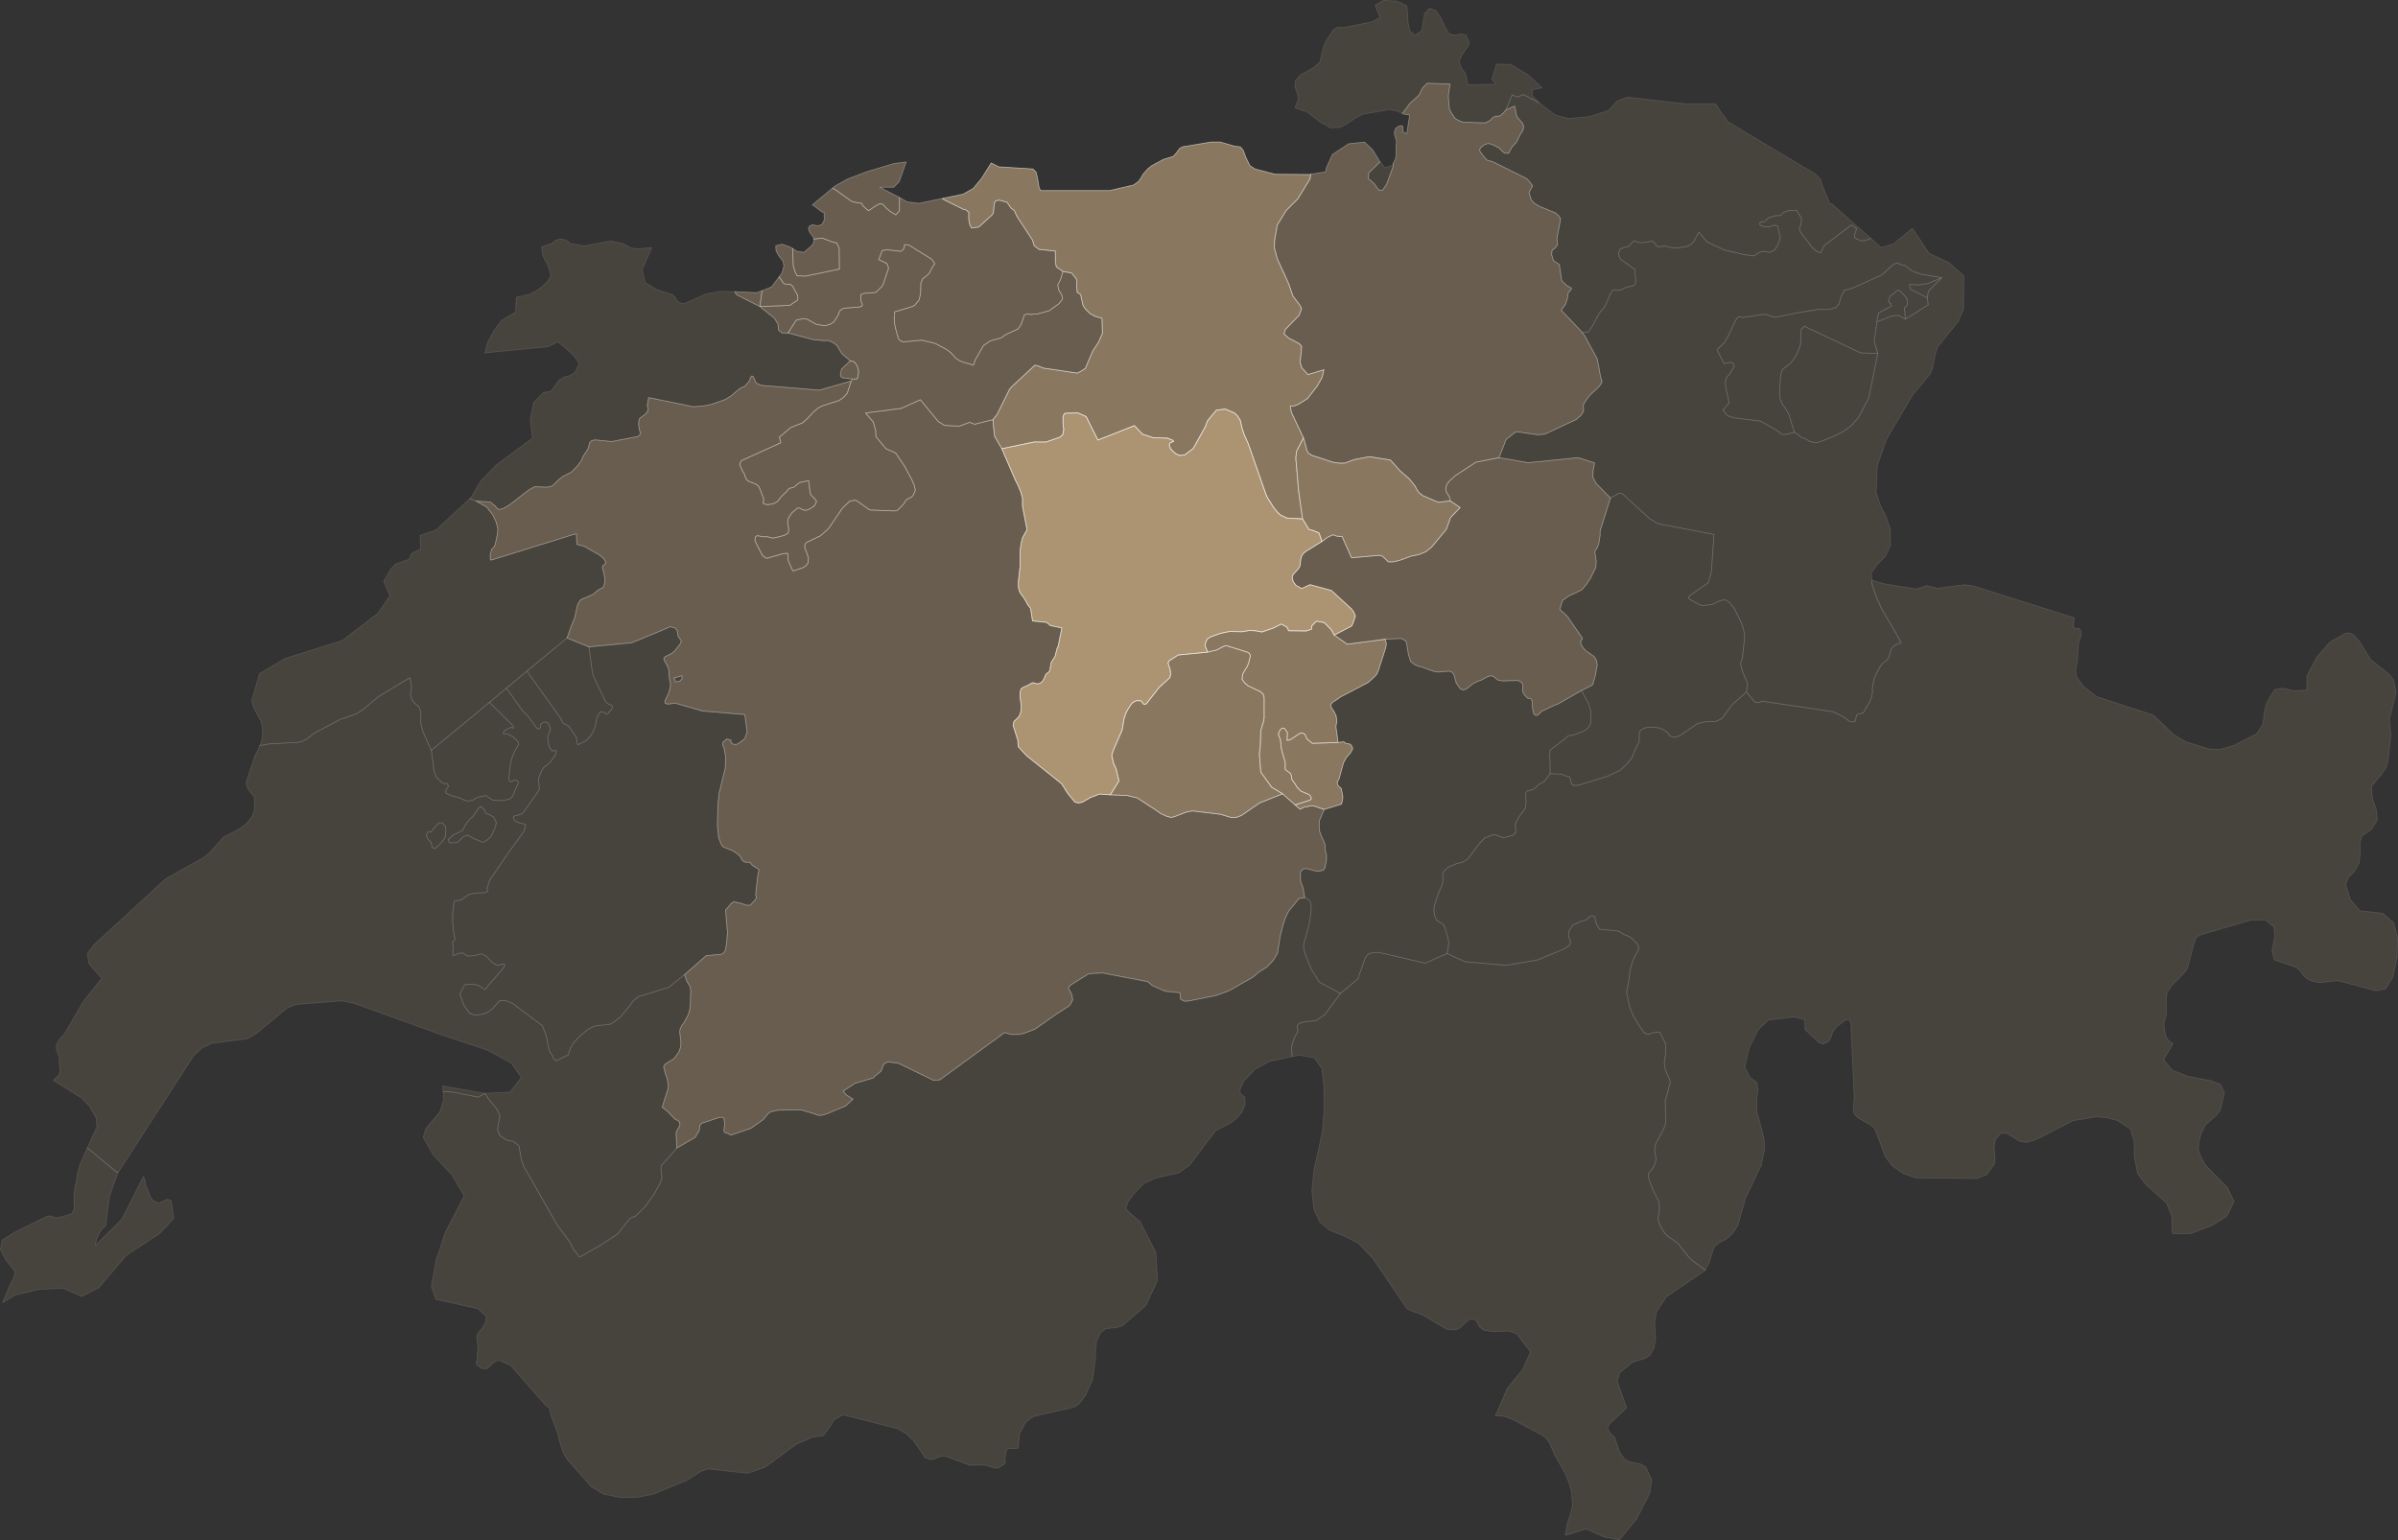 <svg xmlns="http://www.w3.org/2000/svg" width="1597.5" height="1026.334" viewBox="0 0 1597.5 1026.334"><rect x="0" y="0" width="1597.5" height="1026.334" fill="#333333" stroke="none"/><g transform="translate(3818.25 1987.25)"><path d="M638.571,81.445l-.48,3.2L629.93,97.929l-7.681,7.682-5.921,9.6-1.76,9.922-.16,5.441,1.92,7.2,7.681,16.8,2.72,8,4.8,6.4.96,2.08-1.6,4.321-9.281,9.6-.8,2.881,3.04,2.721,7.041,3.681,1.6,1.76-.16,3.361-.8,7.362,1.12,3.681,4.161,4.481,10.561-3.2-1.12,4.961-3.2,5.761-6.561,8.482-6.081,3.841-2.4.96-3.041.32.8,4.161,8,16.964-4.641,8.962-.48,4.641,1.92,22.085,2.56,18.244-10.241-.48-4.48-2.081-1.92-1.76-2.56-3.2-3.841-6.081-1.28-2.561-11.842-33.928-2.72-6.081-1.44-4.321-1.12-5.121-1.92-3.041-2.08-1.92-5.921-2.561-5.921.64-5.921,7.042-1.6,4.161-8,14.4-5.761,4.321-3.2.32-2.4-.96-1.6-1.28-2.08-2.08-.96-2.721.48-1.28,2.56-1.12-.96-.8-3.2-1.28-9.6-.32-7.2-2.4-5.281-5.6-24.323,9.6-7.841-15.684-5.441-2.4-7.681.16-1.44.32-.8,2.08v4.161l.48,4.481-.64,3.2-1.92,1.76-9.121,3.2h-8l-21.6,4.481-4.641-8-.32-1.12L426.864,245l2.72-3.361,8.481-17.124,1.12-1.28,15.682-14.563,2.56.64,3.04,1.28,22.563,3.361,2.56-1.28,2.88-1.92,4.8-11.363,4-6.081,2.56-5.921-.32-9.922-4.481-1.28-3.521-1.92-3.04-3.041-1.6-2.4-1.6-7.2-2.24-1.44-.48-4.8.32-2.721-.64-1.76-3.04-3.681-5.6-.96-4.481-3.041-.64-3.2v-7.362l-10.881-1.12-3.2-2.4-1.28-4-10.4-15.844-1.6-3.681-2.08-1.44-2.72-4-5.121-1.44-2.08.32-.96.8-.48,2.241-.48,4.961-.8,1.44-8.961,8.162-4.8.64-.96-1.76-.8-3.041-.16-3.041.16-2.561-2.08-1.76-1.6-.32-12.962-6.4-1.12-.8,13.922-2.881,6.721-3.841,5.6-6.722,6.4-10.242,4.961,2.561,22.883,1.44,2.08,2.241,1.12,4.961.8,4.961.96,2.241h45.926l16-3.681,3.36-2.4,1.6-2.241,1.44-2.561,3.04-3.521,2.88-2.241,7.681-4.161,6.4-1.92,2.4-2.561,1.76-2.561,1.92-1.28L572,60h6.4l9.281,2.721,4,.48,1.92,2.241,1.92,5.121,2.56,5.121,3.36,2.241,13.442,3.521,22.723.16.96-.16Z" transform="translate(-3583.661 -1952.579)" fill="#d0b084" stroke="#fff" stroke-linecap="round" stroke-linejoin="round" stroke-width="0.5" opacity="0.548"/><path d="M618.245,244.337l4.321,7.042,3.04.8,3.681,1.6,1.92,5.6L620.325,266.1l-1.92,1.76-.96,1.92-.48,1.92-.16,2.721-.48,1.92-1.28,1.76L612,281.465l-.64,1.76.64,2.881,1.92,2.561,3.841,2.08,5.441-2.561,14.242,3.841,13.6,12.483,1.28,1.92,1.12,2.561-1.28,4-1.12,2.721-11.681,6.081-1.92-3.521-4.8-4.8-5.121-.96-3.04,3.041-.32,2.4-3.521,1.12-11.682-.16-.96-2.24-3.841-2.241-5.441,2.721-7.521,2.561-4.48-.8-4-.16-4.481.8-8.641-.16-6.081,1.28-6.721,2.4-2.08,1.44-1.12,2.561-.16,2.08,1.6,4-19.682,1.92-5.921,3.841-.8,1.44,1.44,4.481.32,2.721-.48,2.561-7.2,6.562-8.481,10.882-1.44.48-.8-.64-1.28-1.76-3.04-.16-1.76.8-1.44,1.12-2.56,3.841-1.28,2.561-1.28,3.681-1.28,7.522-6.081,14.083-.8,2.721,1.12,5.281,1.76,3.841,1.92,8-5.761,9.282-7.2-.48-6.241,2.4-5.281,3.041-2.72.48-2.24-.64-4.641-5.6-4.161-6.562-23.363-18.724-5.6-6.081-.16-4-3.2-10.242.64-2.561,3.361-3.2,1.12-3.041.32-3.841-.8-6.241v-3.041l.64-2.24,1.28-.96,3.04-1.28,2.72-1.6.8-.32,2.88.8,1.76-.32,1.76-1.28,1.12-1.92,1.28-3.041,1.92-1.44.64-.96.8-4.961.64-1.28,2.08-3.2,1.12-4.641.96-2.24,2.4-12-7.681-1.6-2.4-2.08-9.441-.96-1.28-8.322-1.76-2.24-2.4-4.321-3.04-4.161-.96-3.521v-3.361l1.12-10.562V265.621l.8-5.441.96-3.521,2.88-5.121-3.04-15.684v-5.281l-1.12-4.161-1.92-4.641-1.6-3.041L417.9,197.606l21.6-4.481h8l9.121-3.2,1.92-1.76.64-3.2-.48-4.481v-4.161l.8-2.08,1.44-.32,7.681-.16,5.441,2.4,7.841,15.684,24.323-9.6,5.281,5.6,7.2,2.4,9.6.32,3.2,1.28.96.8-2.56,1.12-.48,1.28.96,2.721,2.08,2.081,1.6,1.28,2.4.96,3.2-.32,5.761-4.321,8-14.4,1.6-4.161,5.921-7.042,5.921-.64,5.921,2.561,2.08,1.92,1.92,3.041,1.12,5.121,1.44,4.321,2.72,6.081,11.842,33.928,1.28,2.561,3.84,6.081,2.56,3.2,1.92,1.76,4.481,2.08,10.241.48Z" transform="translate(-3568.776 -1885.818)" fill="#d0b084" stroke="#fff" stroke-linecap="round" stroke-linejoin="round" stroke-width="0.5" opacity="0.767"/><path d="M588.531,268.782l8.641,6.081,25.443-3.361.64,3.2-.48,2.721-4.96,15.364-.96,2.08-1.6,1.76-4,3.681-18.082,9.442-5.921,4-.8,1.12-.16,1.6,2.56,4,.96,2.241.48,3.361-.64,3.681,1.44,10.562-17.122.64-3.68-3.041-1.28-3.041-1.76-.8-1.6.16-6.721,4.481-1.92.16.16-1.6.16-3.521-1.92-2.721-1.28-.32-1.44.96-1.28,2.561.16,1.76,1.12,2.4.64,6.081.64,2.56,1.92,6.562v4.8l3.521,2.561.48,1.12.48,3.041,1.92,2.561,1.44,2.4,2.4,2.561,5.6,2.4.96.96.64,1.76-.8.96-10.081,3.2-8.321-7.362-7.361-4.481L539.565,360l-.96-12.163.64-4.961.32-10.4,1.76-5.921.48-2.4V310.232l-.64-2.08-1.76-1.6-8.321-4-2.24-1.921-1.76-2.4.48-3.521.96-1.76,2.08-3.361.96-2.4,1.12-4.8-.8-1.44-1.28-.8-13.442-4.161h-1.44l-1.6.64-3.841,2.081-6.081,1.44-1.6-4,.16-2.08,1.12-2.561,2.08-1.44,6.721-2.4,6.081-1.28,8.641.16,4.481-.8,4,.16,4.481.8,7.521-2.561,5.441-2.721,3.841,2.241.96,2.24,11.681.16,3.52-1.12.32-2.4,3.04-3.041,5.121.96,4.8,4.8,1.92,3.521Z" transform="translate(-3517.939 -1832.806)" fill="#d0b084" stroke="#fff" stroke-linecap="round" stroke-linejoin="round" stroke-width="0.5" opacity="0.548"/><path d="M750.827,218.286l-6.881,21.925v3.041l-.96,5.761-.8,2.08-1.76,2.881.96,6.722-.32,3.841-3.521,7.2-2.88,4.321-3.041,3.521-8.8,4.161-4,2.881-1.76,5.921,4.961,4.481,9.921,14.4.16.8-1.12,1.76.16,1.6,1.6,2.721,1.6,1.76,5.761,4,1.28,2.241.64,3.361-1.28,6.882-1.76,6.241-7.521,3.841-16,9.122-1.6.48-8.8,4.161-2.4,2.4-1.44.48-1.44-.96-.8-3.2-.32-5.6-.96-1.6-2.08-.16-2.08-2.241-1.12-1.92-.16-2.4.32-2.241-1.12-1.92-2.4-1.12-10.081.32-3.2-.64-2.4-1.92-1.76-.96-2.56.64-4.161,2.241-2.72.96-3.36,1.76-3.681,3.041-2.24.96-2.08-.8-2.72-3.841-1.6-5.761-1.12-1.44-1.76-.8-8,.64-2.56-.48-7.521-2.721-3.04-.8-2.08-.96-2.72-2.08-1.44-4.641-1.28-7.362-.48-1.76-3.2-1.6-10.4.48-25.443,3.361-8.641-6.081,11.681-6.081,1.12-2.721,1.28-4-1.12-2.561-1.28-1.92-13.6-12.483-14.242-3.841L545.2,278.62l-3.84-2.081-1.92-2.561-.64-2.881.64-1.76,3.04-3.361,1.28-1.76.48-1.92.16-2.721.48-1.921.96-1.92,1.92-1.76,10.881-6.721,3.68-2.721,3.68-1.76,2.4.96,3.68.32,6.241,14.083,18.242-1.6,1.92.32,1.44,1.12,2.88,2.881h3.2l4.161-.96,8-2.881,4.8-.96,4.8-1.92,3.841-3.041,9.921-12,2.72-7.682,6.4-6.722-6.561-4.481-.64-2.881-1.92-2.881-.48-2.4.8-3.041,2.08-2.4,3.52-3.2,13.762-8.962,15.362-3.041,19.362,3.361,33.284-3.361,11.041,3.521-.96,4.961-.16,4.481,2.24,4.321,9.441,9.6Z" transform="translate(-3496.212 -1873.691)" fill="#d0b084" stroke="#fff" stroke-linecap="round" stroke-linejoin="round" stroke-width="0.5" opacity="0.338"/><path d="M685.659,53.264,691.42,50.7l1.44,7.042,4,4.641.64,2.241-.64,2.561-1.6,2.24-2.56,5.281-3.2,3.521-2.08,4-2.72-.16-1.6-1.28-1.92-2.08-5.121-2.561-2.4-.48-2.56.96-2.24,1.76-.64,1.12v1.12l1.28,1.92,3.2,4,4.16,1.28,22.563,11.2,2.08,2.241,1.92,2.721-.64.96-1.76,3.521,1.44,4.641,2.08,2.4,3.521,2.08,10.561,4.321,2.4,2.08.96,1.76-.16,1.44-2.08,11.042-.16,1.28.48,3.361-1.44,2.241-2.241,1.76-.32,2.561.8,3.041.8,1.6,3.52,2.241,1.6,10.722,3.52,3.361,2.88,1.6v.8l-2.08,2.4-.48,3.681-1.44,4.161-2.72,3.681,14.082,14.883,1.6,2.241,8.321,15.363,2.08,11.2,1.12,4-1.12,2.08-2.24,2.561-4.481,4-2.72,3.521-1.92,3.2.16,4.321-1.6,2.561-3.2,2.881-20.962,9.762-4.641.48-14.562-2.08-6.561,5.121L681.019,285l-15.362,3.041L651.9,297l-3.521,3.2-2.08,2.4-.8,3.041.48,2.4,1.92,2.881.64,2.881-8,.96-10.4-4.481-2.56-2.08-1.44-2.241-.96-1.92-4-4.961-6.081-5.281-6.4-7.2-13.922-2.24-10.081,1.92-6.561,2.4h-3.68l-4.161-.64L556.2,283.4l-2.4-1.6-.96-2.08-.48-2.241-1.6-5.6-8-16.964-.8-4.161,3.04-.32,2.4-.96,6.081-3.841,6.561-8.482,3.2-5.761,1.12-4.961-10.561,3.2-4.161-4.481-1.12-3.681.8-7.362.16-3.361-1.6-1.76-7.041-3.681-3.04-2.721.8-2.881,9.281-9.6,1.6-4.321-.96-2.08-4.8-6.4-2.72-8-7.681-16.8-1.92-7.2.16-5.441,1.76-9.922,5.921-9.6,7.681-7.682,8.161-13.283.48-3.2,9.921-1.6.48-2.561,4-8.962,10.881-7.2,10.561-1.12,5.441,5.121,4.32,7.2.64.8-7.521,7.362-.32,4,1.44.96,2.4,2.241,3.041,4.161,2.56.32,2.72-4.161,4.481-12v-1.92l1.44-2.721.48-3.841-.16-3.681.32-3.681-.16-1.76-.8-2.08-.48-2.4.8-2.881,1.28-1.12,1.76-.8h1.6l.32.8.16,3.361,2.4,1.12,1.92-12.483-3.2-.32-1.6-.64,4.96-6.722,6.081-5.6,2.4-4.8,3.04-3.041,15.2.48-1.12,8,.64,8.482,1.44,2.881,2.24,3.361,2.4,1.6,3.2,1.12,14.4.48,2.08-.8,1.76-1.12,1.44-1.6,1.92-.96,1.44.16,1.6-.48,1.44-1.12,2.4-2.721Z" transform="translate(-3500.654 -1967.287)" fill="#d0b084" stroke="#fff" stroke-linecap="round" stroke-linejoin="round" stroke-width="0.5" opacity="0.338"/><path d="M643.193,225.13l6.561,4.481-6.4,6.722-2.72,7.682-9.921,12-3.84,3.041-4.8,1.92-4.8.96-8,2.881-4.16.96h-3.2l-2.88-2.881-1.44-1.12-1.92-.32-18.242,1.6-6.241-14.083-3.68-.32-2.4-.96-3.68,1.76-3.681,2.721-1.92-5.6-3.681-1.6-3.04-.8-4.321-7.042-2.56-18.244L540.3,196.8l.48-4.641,4.641-8.962,1.6,5.6.48,2.241.96,2.08,2.4,1.6,14.082,4.641,4.161.64h3.68l6.561-2.4,10.081-1.92,13.922,2.241,6.4,7.2,6.081,5.281,4,4.961.96,1.92,1.44,2.241,2.56,2.08,10.4,4.481,8-.96Z" transform="translate(-3495.312 -1878.614)" fill="#d0b084" stroke="#fff" stroke-linecap="round" stroke-linejoin="round" stroke-width="0.5" opacity="0.548"/><path d="M323.5,158.1l-14.882-7.522-.96-.8-.96-1.6,14.722.64,3.52-1.28Zm0,0,19.843-.8,5.281-3.521.16-1.92-.32-1.6-3.2-5.761-1.6-1.28-2.4.16-1.92-.8-1.12-1.44-1.92-2.881,1.92-2.561,1.28-4.8-.64-3.041-2.88-3.681-1.76-3.2-.16-3.361,4.161-1.12,5.441,1.92,1.6.96.48,11.683,1.28,4.161,1.28,2.4,5.761.16,22.4-4.641-.16-13.923-1.6-3.521-2.88-.64-6.721-2.561-5.761.64-.16-1.12-2.56-3.521-.8-2.08.48-1.76,2.08-1.12,3.681.8,2.72-.96,1.6-2.881-.16-5.281h-1.12l-5.921-4.481-.8-.32,13.442-11.2,2.08,1.12L384.63,88l3.2.8,3.52.48.96,1.92,3.521,3.041,6.241-4.161,1.92-.64,1.76.8,2.08,2.4,2.72,2.24,3.52,2.08,2.4-2.721v-8.8l5.121,2.881,7.841.96,15.522-3.2,1.12.8,12.962,6.4,1.6.32,2.08,1.76-.16,2.561.16,3.041.8,3.041.96,1.76,4.8-.64,8.961-8.162.8-1.44.48-4.961.48-2.241.96-.8,2.08-.32,5.121,1.44,2.72,4,2.08,1.44,1.6,3.681,10.4,15.844,1.28,4,3.2,2.4,10.881,1.12v7.362l.64,3.2,4.481,3.041-1.76,5.6-1.76,3.361.64,3.2,2.24,3.841.16,2.561-2.08,2.721-6.561,4.8-7.521,2.08-4.641.48-2.72-.32-1.76.64-1.92,5.6-1.28,2.4-.96,1.28-8.641,4-2.56,1.92-7.361,2.081-4.481,3.041-5.441,9.442-1.28,3.681-7.521-2.24-2.08-.96-2.4-1.6-2.72-3.2-3.36-2.561-7.521-4-8.8-2.08-12.482,1.12-1.92-.8-1.12-1.28-1.92-6.722-.64-3.041-.32-3.841.32-4.321,11.682-3.521,1.6-.8,3.04-3.681.96-4.321.16-6.722,1.12-2.881,3.841-3.041,1.12-1.6,1.6-3.2,1.6-2.241-1.12-1.92-1.12-1.28-15.2-9.442-2.72-.16-.16,2.08-.8,1.28-1.44,1.12-9.6-1.12-2.88.64-2.24,5.921,5.441,2.721,1.12,3.041-4,11.683-4.481,4.481-8,.64-1.92.8-.16,2.881.32,2.08.8,1.76-.48,1.12-1.76.48-10.241.8-1.28.64-1.44,1.12-.96,2.721-2.88,4.641-2.56,1.6-3.36.96-5.761-.96-6.081-3.361-2.56-.48-4.8,1.12-5.441,8.482h-3.84l-2.4-1.76-.48-4.161-2.4-4-9.6-7.682Z" transform="translate(-3635.519 -1941.052)" fill="#d0b084" stroke="#fff" stroke-linecap="round" stroke-linejoin="round" stroke-width="0.5" opacity="0.338"/><path d="M448.952,164.543l-2.56,8-2.08,2.561-3.36,2.4-11.521,3.681-2.56,1.44-3.04,2.561-4,4.321-3.2,2.881-8,3.2-7.521,6.4.96,3.681-26.4,12-.96,2.4,1.76,4.321,1.28,1.92.96,3.041,1.12,1.44,1.76.96,3.84,1.44,1.76,1.28.8,1.6,2.4,6.081.32,1.44-.48,2.24.8.64,2.24.48,3.68-.64,2.88-1.44,2.72-3.521,3.2-3.041,1.92-2.241,2.88-.64,2.72-2.241,1.76-1.12,5.6-1.12.8,6.722.48,2.561,2.72,2.721,1.28,1.76-1.28,2.881-3.84,2.561-2.4.64-2.08-.64-1.76-.96h-1.28l-3.84,3.2-2.24,3.361-.64,2.561.8,4.961-.32,2.561-2.72,1.6-6.241,1.6-1.6.16-3.68-.96-2.24.16-4-.8-1.12.48-.64,2.241.48,1.6,2.08,4,2.24,4.481,1.92,1.76,1.28.48,10.241-2.881,2.88-.48.8.16.32,4.8,3.04,6.882,6.561-2.08,2.24-1.44,1.28-1.76.32-3.041-.64-2.4-1.76-4.641v-2.24l1.12-1.44,9.441-4.481,5.121-4.641,9.281-13.6,4.961-4.8,4-.64,9.441,6.561,16.322.64,2.08-.48,3.681-3.681,2.24-3.361,3.36-1.76,1.12-1.12,1.44-3.361-.64-3.041-1.76-4.161-4.961-9.122-5.761-8.482-6.4-2.881-6.721-8-.16-4-1.6-5.761-5.121-6.081,23.683-3.041,12.8-5.761,12,14.563,4.161,2.561,9.761.48,6.881-2.561,3.36,1.28,12.162-3.041.96,10.242.32,1.12,4.641,8,9.121,21.125,1.6,3.041,1.92,4.641,1.12,4.161v5.281l3.04,15.684-2.88,5.121-.96,3.521-.8,5.441v10.242l-1.12,10.562v3.361l.96,3.521,3.04,4.161,2.4,4.321,1.76,2.241,1.28,8.322,9.441.96,2.4,2.081,7.681,1.6-2.4,12-.96,2.241-1.12,4.641-2.08,3.2-.64,1.28-.8,4.961-.64.96-1.92,1.44-1.28,3.041-1.12,1.92-1.76,1.28-1.76.32-2.88-.8-.8.32-2.72,1.6-3.04,1.28-1.28.96-.64,2.241v3.041l.8,6.241-.32,3.841-1.12,3.041-3.361,3.2-.64,2.561,3.2,10.242.16,4,5.6,6.081,23.363,18.724,4.161,6.562,4.641,5.6,2.24.64,2.72-.48,5.281-3.041,6.241-2.4,7.2.48,11.2.48,6.721,1.6,12,7.842,3.68,2.561,4.161,1.92,2.72.64,1.76-.32,8.321-3.2,4.161-.8,18.562,2.24,6.881,2.08,3.36.16,3.841-1.44,12-8.322,15.362-6.081,8.321,7.362,3.36,2.881,2.4-1.28,4.8-.96h1.76l7.041,2.4-3.04,7.2-.32,2.561.32,4.8,1.12,3.041,1.92,4.161.64,2.08v2.881l.96,4.161v2.24l-.96,5.441-1.12,1.92-2.72.64-2.72-.16-5.921-1.6-2.24.32-1.76,2.081.16,6.081,1.6,4.321,1.12,6.561-3.841.64-6.881,8.482-2.08,4.321-1.44,4.161-2.08,8-1.76,11.363-1.6,2.881-1.76,2.561-3.68,3.841-5.6,3.521-3.68,3.2-16.322,9.282-8.481,3.041-18.4,3.681-2.08.16-1.76-.64-1.28-.8-.32-4-.48-.32-9.6-.96-8.481-3.841-3.04-2.561-30.084-5.761-9.121.48-11.521,7.2-1.92,1.76v.8l2.24,4.321.48,3.361-1.28,2.561-1.12,1.44-9.761,6.4-12.962,9.122-7.521,2.881-3.2.64h-5.281l-4.161-1.28L508,630.249l-4.16.32-23.363-11.363-7.361-.96-2.72,1.921-1.12,3.361-.64,1.12-3.84,3.041-1.12,1.28-12,3.521-8,5.121,2.08,2.721,4.481,2.721-5.121,4.641-12.642,5.281-3.04.8-2.24.16-3.04-1.12-8.481-2.561-15.362.16-5.121,1.12-1.6,1.28-3.36,4-8.161,5.761-13.282,4.481-2.08-1.12-2.08-.64-.48-1.28.48-4.161-.32-3.521-.96-1.12h-2.08l-11.521,3.841-1.6,1.44-.32,3.361L345.1,668.5l-12.322,7.2-.48-10.242.8-1.92,1.76-2.881-.16-1.76-.96-1.44-2.08-.96-5.121-5.281-3.521-2.721,4-12.643V633.13l-.8-4.161-1.12-3.041-1.12-4.481,1.12-1.76,5.761-3.521,3.2-4.321,1.28-3.521.16-3.2-.8-6.882.32-1.92.96-2.081,1.76-2.4,2.72-5.121,1.12-4.161.32-4.161v-3.361l.16-3.681-.16-2.08-.48-1.6-1.92-3.041-1.6-4.481,14.4-12.643,6.241-.64,3.36-.16,1.6-.64,1.6-2.08.8-4.481.64-7.2-1.28-15.2,3.841-4.481,1.6-1.12,5.121,1.12,3.04,1.12,2.72.16,3.04-3.2,1.28-1.92-.64-1.92,1.44-12.643.8-3.521-.48-.96-3.84-2.4-1.76-2.081H378.7l-1.28-.48-1.12-.96-1.44-2.721-3.04-2.4-1.76-1.12-6.081-2.4-1.12-.96-.8-1.76-1.44-3.841-.8-7.682.32-13.443.8-8.162L365.1,422.2l.16-7.682-.96-5.281-1.12-2.4.32-1.6,2.72-2.24,2.72.96-.16,1.28,1.76,1.44h2.08l2.08-1.12,3.36-2.721,1.6-4.321-1.6-11.683-28.323-2.4L331.5,379.152l-3.68.64h-1.6l-1.28-.64-.16-1.28,2.56-5.281.8-3.041.48-2.561-.96-5.441-.16-3.361-.32-2.241-.96-2.08-1.92-3.361-.16-1.44.8-.8,4.481-2.241,1.92-1.6,3.68-4.641.8-1.921-2.24-3.361-.48-3.361-1.28-1.921-3.36-.96-8.161,3.521-17.6,7.2L274.209,341.7l-14.562-5.921,3.36-9.282,1.6-3.681,1.92-8.642,1.12-2.4,1.28-1.6,7.841-3.361,3.68-3.041,3.36-1.76.96-3.041v-2.721l-.64-4.161-.96-3.041.32-1.44,1.92-1.6v-.8l-1.28-2.24-2.72-2.4-10.4-5.921-4.8-1.28-.32-7.042-2.4.64-53.927,16.8h-.96l-.16-3.2.96-3.841,1.76-1.76.64-1.6,1.44-6.561.32-3.521-1.12-4.8-2.24-4.641-4-5.281-7.2-4,9.6.64,3.36,2.721,1.12,1.44,1.6.8,2.72-.8,3.84-2.24,12.8-9.922,4-2.24,8.161.32,3.68-.8,3.84-3.841,3.2-2.561,5.6-2.881,3.841-3.841,2.56-3.361,1.6-3.521,2.56-3.841.96-2.08.64-2.881,1.44-1.44,2.24-.48,11.041,1.12,17.442-3.361,1.92-1.76-.8-2.241-.64-3.681.16-2.881.64-1.6,3.52-2.561,1.44-1.6.64-1.92-.64-2.4.96-5.281,29.764,6.081,6.721-.48,5.441-1.12,9.121-3.2,4-2.561,5.921-4.961,2.88-1.28,1.92-1.92,1.44-1.76.64-2.24.8-.96.96.32,2.08,4.481,3.36,1.44,38.725,3.2,21.123-6.081ZM335.017,364.429l1.28-1.6-.16-1.92-5.281,1.6,1.28,2.561,2.88-.64ZM449.912,163.263l-6.561-.8-1.28-.8-.32-1.76.8-3.361,5.761-5.441,2.72.64,1.92,2.561.64,2.24.32,2.24-.48,2.721-.48,1.6-3.04.16Z" transform="translate(-3700.16 -1897.885)" fill="#d0b084" stroke="#fff" stroke-linecap="round" stroke-linejoin="round" stroke-width="0.5" opacity="0.338"/><path d="M392.046,91.985v8.8l-2.4,2.721-3.52-2.08-2.72-2.241-2.08-2.4-1.76-.8-1.92.64-6.241,4.161-3.521-3.041-.96-1.92-3.52-.48-3.2-.8L349.48,86.864l-2.08-1.12,1.92-1.6L357.8,79.5l12.641-4.8,18.082-5.441,8-.96-4.641,13.123-3.68,3.681h-9.281l13.122,6.882Z" transform="translate(-3611.09 -1947.596)" fill="#d0b084" stroke="#fff" stroke-linecap="round" stroke-linejoin="round" stroke-width="0.5" opacity="0.338"/><path d="M322.242,145.61l1.44-10.562,6.4-2.561,4.961-6.722,1.92,2.881,1.12,1.44,1.92.8,2.4-.16,1.6,1.28,3.2,5.761.32,1.6-.16,1.92-5.281,3.521-19.842.8Zm201.945-23.365,5.6.96,3.04,3.681.64,1.76-.32,2.721.48,4.8,2.24,1.44,1.6,7.2,1.6,2.4,3.04,3.041,3.52,1.92,4.481,1.28.32,9.922-2.56,5.921-4,6.081-4.8,11.363-2.88,1.92-2.56,1.28-22.563-3.361-3.04-1.28-2.56-.64-15.682,14.563-1.12,1.28-8.481,17.124-2.72,3.361L465.3,224.028l-3.36-1.28-6.881,2.561-9.761-.48-4.161-2.561-12-14.563-12.8,5.761-23.683,3.041,5.121,6.081,1.6,5.761.16,4,6.721,8,6.4,2.881,5.761,8.482,4.961,9.122,1.76,4.161.64,3.041-1.44,3.361-1.12,1.12-3.36,1.76-2.24,3.361-3.68,3.681-2.08.48-16.322-.64L386.09,274.6l-4,.64-4.961,4.8-9.281,13.6-5.121,4.641-9.441,4.481-1.12,1.44v2.241l1.76,4.641.64,2.4-.32,3.041-1.28,1.76-2.24,1.44-6.561,2.08-3.04-6.882-.32-4.8-.8-.16-2.88.48-10.241,2.881-1.28-.48-1.92-1.76-2.24-4.481-2.08-4-.48-1.6.64-2.241,1.12-.48,4,.8,2.24-.16,3.68.96,1.6-.16,6.241-1.6,2.72-1.6.32-2.561-.8-4.961.64-2.561,2.24-3.361,3.84-3.2h1.28l1.76.96,2.08.64,2.4-.64,3.841-2.561,1.28-2.881-1.28-1.76-2.72-2.721-.48-2.561-.8-6.722-5.6,1.12-1.76,1.12-2.72,2.241-2.88.64L339.844,269l-3.2,3.041-2.72,3.521-2.88,1.44-3.68.64-2.24-.48-.8-.64.48-2.24-.32-1.44-2.4-6.081-.8-1.6-1.76-1.28-3.84-1.44-1.76-.96-1.12-1.44L311.84,257l-1.28-1.92-1.76-4.321.96-2.4,26.4-12-.96-3.681,7.521-6.4,8-3.2,3.2-2.881,4-4.321,3.04-2.561,2.56-1.44,11.521-3.681,3.36-2.4,2.08-2.561,2.56-8,.96-1.28,3.04-.16.48-1.6.48-2.721-.32-2.241-.64-2.241-1.92-2.561-2.72-.64-5.6-4.8-3.36-5.6-3.04-2.08-2.88-1.12-2.56.16-6.881-.64-17.122-4.481,5.441-8.482,4.8-1.12,2.56.48,6.081,3.361,5.761.96,3.36-.96,2.56-1.6,2.88-4.641.96-2.721,1.44-1.12,1.28-.64,10.241-.8,1.76-.48.48-1.12-.8-1.76-.32-2.081.16-2.881,1.92-.8,8-.64,4.48-4.481,4-11.683-1.12-3.041-5.441-2.721,2.24-5.921,2.88-.64,9.6,1.12,1.44-1.12.8-1.28.16-2.08,2.72.16,15.2,9.442,1.12,1.28,1.12,1.92-1.6,2.241-1.6,3.2-1.12,1.6-3.841,3.041-1.12,2.881-.16,6.722-.96,4.321-3.04,3.681-1.6.8-11.681,3.521-.32,4.321.32,3.841.64,3.041,1.92,6.721,1.12,1.28,1.92.8,12.482-1.12,8.8,2.081,7.521,4,3.36,2.561,2.72,3.2,2.4,1.6,2.08.96,7.521,2.241,1.28-3.681,5.441-9.442,4.48-3.041,7.361-2.08,2.56-1.92,8.641-4,.96-1.28,1.28-2.4,1.92-5.6,1.76-.64,2.72.32,4.641-.48,7.521-2.081,6.561-4.8,2.08-2.721-.16-2.561-2.24-3.841-.64-3.2,1.76-3.361,1.76-5.6ZM344,106.882l3.04,1.92,4.641.64,5.441-4.8,1.12-2.4-.16-1.6,5.761-.64,6.721,2.561,2.88.64,1.6,3.521.16,13.923-22.4,4.641-5.761-.16-1.28-2.4-1.28-4.161L344,106.882Z" transform="translate(-3634.258 -1928.564)" fill="#d0b084" stroke="#fff" stroke-linecap="round" stroke-linejoin="round" stroke-width="0.5" opacity="0.338"/><path d="M614.8,334.135l3.84-.48,1.12.96,3.04.64.96.96.8,2.08-1.44,2.721-2.72,3.041-1.92,3.521-1.92,6.722-.96,3.681-1.44,3.041.8,2.08,1.92,1.6,1.12,5.6-.32,2.561-.64,2.4-11.522,3.521-7.041-2.4h-1.76l-4.8.96-2.4,1.28-3.36-2.881,10.081-3.2.8-.96-.64-1.76-.96-.96-5.6-2.4-2.4-2.561L586,361.5l-1.92-2.561-.48-3.041-.48-1.12-3.521-2.561v-4.8l-1.92-6.562-.64-2.561-.64-6.081-1.12-2.4-.16-1.76,1.28-2.561,1.44-.96,1.28.32,1.92,2.721-.16,3.521-.16,1.6,1.92-.16,6.721-4.481,1.6-.16,1.76.8,1.28,3.041,3.68,3.041,17.122-.64Zm-36.965,34.248-15.362,6.081-12,8.322-3.841,1.44-3.36-.16-6.881-2.08-18.562-2.241-4.16.8-8.321,3.2-1.76.32-2.72-.64-4.161-1.921-3.68-2.561-12-7.842-6.721-1.6-11.2-.48,5.761-9.282-1.92-8-1.76-3.841-1.12-5.281.8-2.721,6.081-14.083,1.28-7.522,1.28-3.681,1.28-2.561,2.56-3.841,1.44-1.12,1.76-.8,3.04.16,1.28,1.76.8.64,1.44-.48,8.481-10.882,7.2-6.561.48-2.561-.32-2.721-1.44-4.481.8-1.44,5.921-3.841,19.683-1.92,6.081-1.44,3.84-2.08,1.6-.64h1.44l13.442,4.161,1.28.8.8,1.44-1.12,4.8-.96,2.4-2.08,3.361-.96,1.76-.48,3.521,1.76,2.4,2.24,1.921,8.321,4,1.76,1.6.64,2.08v13.923l-.48,2.4-1.76,5.921-.32,10.4-.64,4.961.96,12.163,7.2,10.082,7.361,4.481Z" transform="translate(-3541.648 -1826.622)" fill="#d0b084" stroke="#fff" stroke-linecap="round" stroke-linejoin="round" stroke-width="0.5" opacity="0.548"/><path d="M79.73,494.8l-.32.32-5.761,16-2.4,19.364-2.56,2.4-2.08,3.2-1.44,3.521-.96,4.321,17.6-17.444,14.562-28.646,1.12,3.2.16,2.081,3.36,8.482,1.6,2.24,3.68,1.921,5.921-2.721,2.56.96,1.76,11.843-9.121,9.762L84.691,550.656,66.608,571.941l-11.361,5.921-12.162-5.441-16,.64L10.921,576.9,2.44,582.024l4.641-11.2L9.8,565.7l1.12-4.321L4.68,553.537,1,546.5l1.28-6.241,8.641-5.441L32.2,524.41l1.76-.32,2.88.96,2.08.32,2.08-.32,7.681-2.4,1.6-3.361-.32-4.8.16-5.6,2.56-14.4,1.12-4L58.927,478.8,78.61,495.124l1.12-.32Z" transform="translate(-3819 -1701.146)" fill="#d0b084" stroke="#fff" stroke-linecap="round" stroke-linejoin="round" stroke-width="0.5" opacity="0.128"/><path d="M372.9,135.508l.96,1.6.96.8L389.7,145.43l9.6,7.682,2.4,4,.48,4.161,2.4,1.76h3.84l17.122,4.481,6.881.64,2.56-.16,2.88,1.12,3.04,2.08,3.36,5.6,5.6,4.8-5.761,5.441-.8,3.361.32,1.76,1.28.8,6.561.8-.96,1.28-21.123,6.081-38.725-3.2-3.36-1.44L385.224,192l-.96-.32-.8.96-.64,2.24-1.44,1.76-1.92,1.92-2.88,1.28-5.921,4.961-4,2.561-9.121,3.2-5.441,1.12-6.721.48-29.764-6.081-.96,5.281.64,2.4-.64,1.92-1.44,1.6-3.52,2.561-.64,1.6-.16,2.881.64,3.681.8,2.241-1.92,1.76-17.442,3.361-11.041-1.12-2.24.48-1.44,1.44-.64,2.881-.96,2.08-2.56,3.841-1.6,3.521-2.56,3.361-3.841,3.841-5.6,2.881-3.2,2.561-3.841,3.841-3.68.8-8.161-.32-4,2.24-12.8,9.922-3.84,2.24-2.72.8-1.6-.8-1.12-1.44-3.36-2.721-9.6-.64-4.161-1.6.8-.8,6.721-11.2,10.241-10.562,24-17.764-1.44-12.963,2.24-10.722,6.721-6.882,3.2-.32,1.92-.8,5.121-7.042,3.68-2.081,3.68-.96,3.36-2.241,2.72-5.761-3.68-5.281-5.281-4.8-5.281-4.321-6.561,3.2-42.085,4.161,1.76-6.722,4.321-8.162,5.281-6.882,9.121-5.441.48-9.922,9.281-2.081,5.761-3.2,5.281-4.641,2.72-4.321-1.76-6.241-3.68-7.362-.8-5.761,6.561-2.08,3.2-2.4,3.2-.8,3.2.8,3.2,2.4,9.121,1.44,17.6-3.2,8.481,1.76,4.481,2.721,4.8.8,9.6-.96-6.4,14.883,1.92,8.482,7.681,4.641,10.4,3.361,1.44,1.12,1.12,1.92,1.28,1.76,2.88,1.28,2.24-.48,13.442-5.921,9.441-1.92,9.761.32Z" transform="translate(-3701.721 -1928.384)" fill="#d0b084" stroke="#fff" stroke-linecap="round" stroke-linejoin="round" stroke-width="0.5" opacity="0.128"/><path d="M255.059,210.1l7.2,4,4,5.281,2.24,4.641,1.12,4.8-.32,3.521-1.44,6.562-.64,1.6-1.76,1.76-.96,3.841.16,3.2h.96l53.927-16.8,2.4-.64.32,7.042,4.8,1.28,10.4,5.921,2.72,2.4,1.28,2.24v.8l-1.92,1.6-.32,1.44.96,3.041.64,4.161v2.721l-.96,3.041-3.36,1.76-3.68,3.041-7.841,3.361-1.28,1.6-1.12,2.4-1.92,8.642-1.6,3.681-3.36,9.282-26.723,22.085-13.6,11.363-11.361,9.442L225.3,376.218l-5.761-12.963-1.28-5.441.16-4.961-.32-2.881-.96-2.721-2.88-2.4-1.92-2.561-.96-3.2.8-4.961-1.12-6.4L190.091,340.37l-9.281,7.842-5.441,3.681-10.721,3.681L147.365,364.7l-4.961,3.841-3.52,1.92-3.04.48-18.242.96-6.561,1.12,1.28-3.2.64-7.2-1.12-5.761-4.8-8.962-1.44-4.641,5.281-18.244L128,314.924l38.085-12,23.683-18.084,8-11.683-4.161-9.6,4.8-8.322,3.2-3.2,8.961-3.2,1.28-3.361,1.28-.96,5.121-2.561-.48-8.962L228.5,229.3l22.4-20.8,4.16,1.6Z" transform="translate(-3756.219 -1863.425)" fill="#d0b084" stroke="#fff" stroke-linecap="round" stroke-linejoin="round" stroke-width="0.5" opacity="0.128"/><path d="M788.117,438.455l-10.4,14.083-5.921,4-8.161.96-3.04.96-1.12,1.12-.16,1.28.48,2.08-.16,1.12-1.92,3.361-1.44,3.681-.8,3.361.48,6.081-15.042,3.2-9.761,5.281-7.521,8-2.88,6.562,1.28,2.24,2.4,1.761.16,5.121-2.08,4.8-3.52,4.161-4.161,3.2L704.906,530l-17.442,23.045-7.361,5.121-15.362,3.361L657.06,565.2l-6.881,7.042-3.521,4.961-1.44,4.321,1.12,1.921,8.321,7.2,10.4,20.324,1.12,18.724L658.5,646.342l-15.522,13.443-3.84,1.28-7.361.8-3.52,2.721-2.56,5.281-.8,5.921v5.761l-1.92,14.563-.64.96-3.36,7.522-.32,1.12-4.32,5.761-2.56,2.241-3.36.96-25.123,5.761L578.17,724.6l-3.841,7.362-.96,9.6-7.361.32-.32.96-1.12,5.121.32,2.721-.96,1.76-4.321,2.4-2.08-.16-6.4-1.92-9.761.16L524.4,746.685l-3.521.48-2.56,1.28-3.04.64-4.321-1.44-.48-1.28-6.721-9.762-5.281-4.961-5.6-3.2-36-9.122-5.921,3.041-3.521,5.761-3.84,5.121-7.361.96-10.561,4.641-20.963,15.363-11.361,4-26.563-2.881-4.641,1.6-9.921,6.242L330.3,772.131l-10.561,2.08-11.681.16-10.881-2.24-8.161-4.961-15.842-17.924-2.56-4-1.76-5.121-2.56-9.442-4-10.562-1.28-5.441-1.76-1.12-24-27.206-8-3.521-3.04,1.28-2.4,2.561-2.72,2.08-3.36-.48-3.2-2.4-.16-1.6.64-2.081-.16-4,.64-.48-.16-5.441-.64-4.961.64-2.241,2.88-3.361,2.4-4,.48-3.841-5.441-5.281-28.164-6.241-3.04-8.642,3.2-17.444,6.081-18.4,12.642-24.486L196.2,559.442,183.721,546,177,534.316l1.92-5.921,9.281-11.042,2.56-8.482-.48-5.121,6.721.48,16.8,3.361,4.32-2.561,2.4,3.681,5.121,6.242,2.4,4.321-.16,2.72-.8,3.361-.48,3.841,1.44,3.841,4.321,3.041,4.8.96,3.68,3.041,1.6,9.122,1.6,4.641,22.563,39.369,8,10.722,2.56,4.961,4,5.281,13.6-7.682,11.682-7.682,8.321-10.4,4-1.76,6.721-6.881,4.961-7.042,4.16-7.2,1.44-4-.64-6.722.16-1.6,6.081-6.721,4.321-4.961,12.322-7.2,2.72-4.641.32-3.361,1.6-1.44,11.522-3.841h2.08l.96,1.12.32,3.521-.48,4.161.48,1.28,2.08.64,2.08,1.12,13.282-4.481,8.161-5.761,3.361-4,1.6-1.28,5.121-1.12,15.362-.16,8.481,2.561,3.04,1.12,2.24-.16,3.04-.8,12.642-5.281,5.121-4.641-4.481-2.721-2.08-2.721,8-5.121,12-3.521,1.12-1.28,3.84-3.041.64-1.12,1.12-3.361,2.72-1.92,7.361.96,23.363,11.363,4.16-.32,43.206-31.527,4.161,1.28h5.281l3.2-.64,7.521-2.881,12.962-9.122,9.761-6.4,1.12-1.44,1.28-2.561-.48-3.361-2.24-4.321v-.8l1.92-1.76,11.521-7.2,9.121-.48,30.084,5.761,3.041,2.561,8.481,3.841,9.6.96.48.32.32,4,1.28.8,1.76.64,2.08-.16,18.4-3.681,8.481-3.041,16.322-9.282,3.68-3.2,5.6-3.521,3.68-3.841,1.76-2.561,1.6-2.881,1.76-11.363,2.08-8,1.44-4.161,2.08-4.321,6.881-8.482,3.84-.64,2.88,1.44.8,1.28.64,2.4-.16,4.321-.8,6.4-1.28,5.6-2.4,8.322-.48,2.561.48,2.881.96,3.2,3.84,9.442,5.281,8.482,14.082,7.522Z" transform="translate(-3713.365 -1763.704)" fill="#d0b084" stroke="#fff" stroke-linecap="round" stroke-linejoin="round" stroke-width="0.5" opacity="0.128"/><path d="M865.319,120.162,856.038,124l-5.441.96-6.561-.32v2.08l.48,1.12,11.2,5.6.64,4.8-15.2,9.442-.64-7.362,1.76-1.92.16-2.4-.32-1.92-1.44-1.92-1.76-1.76-2.24-1.92-1.28.32-2.24,2.08-2.24,1.6-1.12,3.521,1.6,1.44.48,1.12-.8.96-4.161,2.08-3.68,2.08-1.12,5.921-1.76,13.123,2.4,7.842-11.361-.32-37.6-17.764-2.24,2.241v3.841l-.32,6.4-1.92,4.961-1.92,3.681-2.88,3.521-5.281,4.161-1.12,3.041-.96,12.323.64,4.481,1.28,3.2,2.72,3.681,1.76,3.2,1.28,4.161.64,2.241,1.76,5.441-5.921,1.6-2.24-.16-3.681-2.721L744.5,215.7l-17.6-2.24-3.2-.96-1.6-.96-2.56-3.2,4.16-4.8-2.56-11.843.16-3.2.8-2.08,2.24-2.561,2.72-4.641-.48-1.76-1.12-.8h-1.6l-3.52.8-4.641-9.122.64-.96,4.321-4.161,2.72-4.8,3.52-7.682,1.76-3.2,1.28-1.44,3.2.48,12.641-1.92h2.56l5.761,1.92,16-3.2,12.641-2.08h7.841l4.16-1.28,2.24-2.4.64-2.721,1.12-3.2,1.76-3.2,4.16-.96,3.041-1.28,17.762-8,7.361-6.722,1.92-.96,1.44-.16,1.6.96,3.041.64.96.64,3.52,2.881,5.6,2.08,14.4,2.561Z" transform="translate(-3390.037 -1922.32)" fill="#d0b084" stroke="#fff" stroke-linecap="round" stroke-linejoin="round" stroke-width="0.5" opacity="0.125"/><path d="M872.611,107.124l6.881,6.081,8.161-2.4,12.481-10.242.64.64,10.561,15.844,13.122,6.081,10.081,8.962-.16,22.245-3.52,8L917.1,179.621l-1.6,4.8-1.76,9.122-1.44,3.681-12,14.563-17.282,29.287-6.081,17.6-.8,17.6,2.72,8.642,3.84,7.522,2.881,8.322.16,11.042-3.36,7.042-5.441,5.6-4,5.6.32,4.8v2.08l2.72,8.642,4,8.642,10.721,18.4,2.08,4.161-2.72.64-2.08,1.28-1.76,1.92-1.28,4.8-.96,2.081-3.36,2.721-1.76,2.24-2.4,4.321-1.76,4-1.12,6.241.16,2.4-.48,2.721-.96,2.881-4.641,8.162-4.48,1.44-.96,4.321-1.12.48-2.56-.32-4-3.041-7.2-3.521-47.366-7.042-1.6.96-3.041-.32-5.6-6.722.64-4.8-.32-2.08-2.72-6.081-1.28-4.641-.16-1.92,1.12-2.881,1.6-14.883-.64-3.681-1.44-4.641-4.641-9.6-3.041-4-2.88-2.24-2.56.32-2.56.8-4,2.081-6.561.64-2.24-.64-6.561-3.841-.32-.96.96-1.28,12.161-8.482,2.08-7.362,1.76-24.806-37.285-7.2-5.441-3.2-18.562-16.964h-2.08l-5.6,3.041-9.441-9.6-2.24-4.321.16-4.481.96-4.961-11.041-3.521L644.263,256.6,624.9,253.238l4.8-12.163,6.561-5.121,14.562,2.081,4.641-.48,20.963-9.762,3.2-2.881,1.6-2.561-.16-4.321,1.92-3.2,2.72-3.521,4.48-4,2.24-2.561,1.12-2.08-1.12-4-2.08-11.2L682.027,172.1l-1.6-2.241,3.68-.16,2.88-4,4.8-8.8,3.52-4.161,4-8.962,1.28-1.92,1.6-.48,1.28.48,2.56-.32,3.521-1.76,1.92-.48,2.4-.32,1.28-.8.64-1.28.16-1.76-.48-5.281v-1.92l-9.761-7.042-.8-1.76-.32-2.561,1.12-2.4,2.08-.8,3.521-.96,2.88-3.2,1.28-.32,2.72.96,2.24.16,6.081-.96,1.12.16,2.561,3.2.96.32,4.481-.48,4.481,1.12h4.48l5.761-.96,2.88-1.6,1.6-1.92,3.2-5.921,5.281,6.4,11.521,5.441,13.762,3.2,6.4.8,1.28-1.12,3.2-1.76,2.08-.16,3.04.64,2.4-.64,1.92-1.44,2.08-3.681,1.28-4-1.76-7.842-2.56-.48-1.92.8-2.24.48-3.84-.64-1.28-.8v-1.44l1.28-.8,1.28.32,3.36-2.881,4.321-1.28,2.88-.16.96-.32,1.76-1.76,3.52-1.28L823,88.4l3.36,5.281-.16,4-1.28,2.881.96,2.561,7.841,10.242,3.04,2.561,2.4.8,2.4-4.8,18.082-13.763,3.521,2.4-1.6,4.961.64,1.44,3.521,1.76,3.041-.16,3.84-1.44ZM821.725,236.274l4.641,3.361,3.04,1.28,2.56,1.6,3.041.64h2.4l9.921-3.841,6.881-3.521,5.121-3.681,4.961-5.441,6.881-13.123,6.081-29.767-2.4-7.842,1.76-13.123,9.6-3.841,4.481-.64,4.961,2.561,15.2-9.442-.64-4.8.64-3.841.8-1.28,8.161-8.162-14.4-2.561-5.6-2.08-3.521-2.881-.96-.64-3.04-.64-1.6-.96-1.44.16-1.92.96-7.361,6.722-17.762,8-3.041,1.28-4.16.96-1.76,3.2-1.12,3.2-.64,2.721-2.24,2.4-4.161,1.28h-7.841l-12.642,2.08-16,3.2-5.761-1.92h-2.56l-12.642,1.92-3.2-.48-1.28,1.44-1.76,3.2-3.521,7.682-2.72,4.8-4.321,4.161-.64.96,4.641,9.122,3.52-.8h1.6l1.12.8.48,1.76-2.72,4.641-2.24,2.561-.8,2.081-.16,3.2,2.56,11.843-4.161,4.8,2.561,3.2,1.6.96,3.2.96,17.6,2.24,10.881,6.081,3.68,2.721,2.24.16,5.921-1.6Z" transform="translate(-3444.535 -1935.528)" fill="#d0b084" stroke="#fff" stroke-linecap="round" stroke-linejoin="round" stroke-width="0.5" opacity="0.125"/><path d="M814.215,618.254l-.16.32-25.763,17.444-6.561,9.922-1.28,6.561.64,11.523-1.12,6.241-2.72,4.8-3.36,2.08-7.841,2.4-8.961,7.042-1.6,5.761,6.241,17.764L750.207,721l-1.12,2.56,1.12,2.561,3.681,3.841,3.04,9.282,3.2,4.8,3.36,1.92,7.681,1.6,3.36,2.081,4,8.482-1.28,8.642-8.8,17.284-11.361,13.923-10.561-1.92-11.681-5.281-13.922,4.321,1.28-7.842,2.08-6.081,1.44-6.242-.64-8.8-1.92-6.721-2.88-6.722L714.042,741.8l-3.52-8.162-2.24-3.2-2.4-1.921-20.323-10.882-5.441-1.92-5.921-.48,1.92-3.841,6.081-14.243,10.241-12.483,5.281-11.843-9.121-12-5.281-1.921-10.881.32-5.6-.8-2.72-1.92-2.72-4.8-2.88-.96-2.24.96-5.44,4.961-2.56,1.44-6.241-.32-16.482-9.762-6.721-2.4-3.521-1.76-22.4-33.128-9.921-10.4-9.761-4.961-9.281-3.681-6.561-5.441-3.841-8.162L552.1,565.6l1.28-13.283,5.76-26.566,1.12-14.723-.16-15.523-1.44-11.683-4.961-7.041-10.081-1.761-4.641.96-.48-6.081.8-3.361,1.44-3.681,1.92-3.361.16-1.12-.48-2.081.16-1.28,1.12-1.12,3.04-.96,8.161-.96,5.921-4,10.4-14.083,11.681-9.762.8-2.721,1.28-3.361,2.88-8.162,2.08-2.4,2.56-.64,4.16-.32,30.884,7.2,14.722-6.4,11.842,5.441,27.363,2.4,20.8-3.521,17.922-7.362,3.52-2.4.8-1.76-.32-1.76-.8-1.6-.32-2.241.48-2.561,2.56-3.681L728.6,387l2.72-1.12,3.36-.8,3.04-2.881h1.92l.96.8.48,2.721.96,2.56,1.76,2.881,12,1.12,1.76.8,2.56,1.6,4,1.6,4.641,4.481.8,1.28.32,1.6-.64,1.92-2.72,4.961-1.12,3.041-1.12,3.841-.48,3.2-.8,6.081-1.28,6.4,2.08,9.922,2.08,5.121,3.68,6.4,3.841,5.6,2.56,1.12,2.4-.96,5.281-.8,4,7.682.16,3.041-.16,4.161-.8,5.6.64,4.321,1.28,3.681,1.76,3.361.32,2.08-.8,2.4-1.12,4.961-1.44,4.161.32,15.524-1.28,3.521-5.441,10.242-.64,3.521.32,3.361.64,3.2-.64,2.561-1.44,3.361-2.88,3.361-.16,2.08.48,2.561,2.88,7.2,3.68,7.362.32,4.481-.96,6.561.64,2.721,1.12,2.721,2.88,4.641,2.24,2.08,5.921,4,7.361,9.122,3.041,3.041,8.321,6.081Z" transform="translate(-3496.392 -1759.141)" fill="#d0b084" stroke="#fff" stroke-linecap="round" stroke-linejoin="round" stroke-width="0.5" opacity="0.128"/><path d="M777.116,338.65l-9.921,8.8-6.081,8.482-1.76,1.12-2.88,1.28-6.721.16-5.121,1.12-12.162,8.322-3.52.96-2.88-1.12-1.6-2.241-2.56-1.76-3.36-1.28-5.921-.48-3.52.64-2.24,1.28-.96,1.12-.16,1.92v4l-.48,1.76-.96,1.6-3.681,8.322-2.72,3.521-4.96,4.641-8,3.841-19.682,6.081-3.2.16-1.44-.96-.8-3.521-.64-1.28-1.76-.32-3.68-1.44-7.361-.32-.16-9.922-.32-2.561.48-3.361,9.281-6.882,2.72-2.561,3.681-.48,7.521-3.041,2.4-2.081,1.44-2.881.16-5.121-.16-3.041-1.44-4.8-4.8-8.642,7.521-3.841,1.76-6.242,1.28-6.881-.64-3.361-1.28-2.241-5.761-4-1.6-1.76-1.6-2.721-.16-1.6,1.12-1.76-.16-.8-9.921-14.4-4.961-4.481,1.76-5.921,4-2.881,8.8-4.161,3.04-3.521,2.88-4.321,3.521-7.2.32-3.841-.96-6.721,1.76-2.881.8-2.081.96-5.761v-3.041l6.881-21.925,5.6-3.041h2.08l18.562,16.964,5.441,3.2,37.285,7.2-1.76,24.806-2.08,7.362-12.161,8.482-.96,1.28.32.96,6.561,3.841,2.24.64,6.561-.64,4-2.08,2.56-.8,2.56-.32,2.88,2.24,3.041,4,4.641,9.6,1.44,4.641.64,3.681-1.6,14.883-1.12,2.881.16,1.92,1.28,4.641,2.72,6.081.32,2.08-.64,4.8Z" transform="translate(-3431.93 -1864.745)" fill="#d0b084" stroke="#fff" stroke-linecap="round" stroke-linejoin="round" stroke-width="0.5" opacity="0.125"/><path d="M778.623,702.185,770.3,696.1l-3.041-3.041L759.9,683.94l-5.921-4-2.24-2.08-2.88-4.641-1.12-2.721-.64-2.721.96-6.561-.32-4.481-3.68-7.362-2.88-7.2-.48-2.56.16-2.08,2.88-3.361,1.44-3.361.641-2.561-.641-3.2-.32-3.361.64-3.521,5.441-10.242,1.28-3.521-.32-15.524,1.44-4.161,1.12-4.961.8-2.4-.32-2.08-1.76-3.361-1.28-3.681-.64-4.321.8-5.6.16-4.161-.16-3.041-4-7.682-5.281.8-2.4.96-2.56-1.12-3.841-5.6-3.681-6.4-2.08-5.121-2.08-9.922,1.28-6.4.8-6.081.48-3.2,1.12-3.841,1.12-3.041,2.72-4.961.64-1.92-.32-1.6-.8-1.28-4.641-4.481-4-1.6-2.56-1.6-1.76-.8-12-1.12-1.76-2.881-.96-2.561-.48-2.721-.96-.8h-1.92l-3.041,2.881-3.36.8-2.72,1.12-2.56,1.28-2.56,3.681-.48,2.561.32,2.241.8,1.6.32,1.76-.8,1.76-3.52,2.4-17.922,7.362-20.8,3.521-27.363-2.4L606.6,491.257l1.12-7.042-.8-4.161-1.92-6.4-.8-1.6-4.16-2.721-1.12-1.6-.8-2.08-.32-2.881.16-2.881,2.561-8.162,2.56-5.761.64-2.721.16-2.081-.32-3.041,1.28-2.081,2.4-2.241L613,431.243l3.52-.64,3.521-2.08L628.2,417.8l3.52-3.681,6.241-2.24,5.281,1.92,1.44.16,5.281-1.28,1.28-.8,1.12-1.76-.32-4.641.48-1.921,2.88-4.8,3.2-4.161.64-4.321-.32-6.081.96-1.28,2.72-.64,2.4-.96,2.4-2.561,4-2.241,3.841-5.121,7.361.32,3.68,1.44,1.76.32.64,1.28.8,3.521,1.44.96,3.2-.16,19.682-6.081,8-3.841,4.961-4.641,2.72-3.521,3.681-8.322.96-1.6.48-1.76v-4l.16-1.92.96-1.12,2.24-1.28,3.521-.64,5.921.48,3.36,1.28,2.56,1.76,1.6,2.241,2.88,1.12,3.521-.96,12.161-8.322,5.12-1.12,6.721-.16,2.88-1.28,1.76-1.12,6.081-8.482,9.921-8.8,5.6,6.722,3.04.32,1.6-.96,47.366,7.042,7.2,3.521,4,3.041,2.56.32,1.12-.48.96-4.321,4.481-1.44,4.641-8.162.96-2.881.48-2.721-.16-2.4,1.12-6.241,1.76-4,2.4-4.321,1.76-2.24,3.36-2.721.96-2.08,1.28-4.8,1.76-1.92,2.08-1.28,2.72-.64-2.08-4.161-10.721-18.4-4-8.642-2.72-8.642V242.4l8,2.4,21.6,3.521,7.2-2.241,6.721,1.76,18.562-2.4,5.921.96,66.888,21.125-.64,5.921,1.44,1.28,2.24-.16,1.44,1.6v3.2l-1.6,4.961-.8,12.163-1.12,5.6.64,4.8,4.481,6.4,8.8,6.722,37.765,12.323,13.762,13.123,7.841,4.641,15.362,4.8,7.361.32,9.121-2.561,15.362-7.842,3.68-5.441.96-3.841.32-4.481,1.6-6.561,5.441-9.122,5.761-.96,6.881,1.76,8.8-.48.16-9.6,6.241-12,8.8-10.242,10.4-5.921,1.92-.32,1.92.32,1.92,1.28,3.681,4,7.361,12,12,9.6,3.2,3.681,1.92,8.8-4.48,17.6.96,11.043-1.92,16.8-1.28,4.641-2.08,3.2-7.681,9.442.64,7.682,2.56,7.522.8,7.042-4.32,6.561-5.921,3.841-1.44,4.8.32,5.921-.8,7.362-3.361,6.081-3.84,3.681-1.76,4.8,3.04,9.922,6.4,7.522,15.042,1.6,7.361,6.241,2.72,9.922-.32,13.283-2.72,12.8-4.961,8.162-6.4,1.28-25.443-6.722-12.321,1.28-4.481-.8-4-1.92-2.24-2.241-1.76-2.721-2.881-2.4-14.562-5.121-1.6-5.6,1.92-10.562-.64-5.761-5.6-4.641h-9.121l-33.6,9.762-3.36,1.92-1.44,3.681-4.48,16.964-2.88,3.841-7.681,7.682-3.041,4.641-.48,3.681v11.363l-1.6,5.441.48,4.8.8,3.681,1.76,2.88,3.04,2.081-6.241,10.722,5.6,6.881,10.4,4.161,15.842,3.041,6.081,2.4,2.56,5.761-2.72,11.2-2.56,3.521-7.361,6.562-2.72,5.121-1.76,6.882-.16,4.641,1.441,4.321,3.2,5.761,14.562,14.883,4.48,9.282-4.641,9.762-9.761,6.241-15.042,5.6-11.681-.16-.32-11.523-3.52-8.8-13.922-12.483-5.281-7.042-2.24-11.2-.16-10.082-2.4-8.482-8.8-5.761-7.361-1.921-6.881-.48-15.362,2.561L999.93,614.8l-7.361,2.4-4.641-.96-8.481-5.121-3.84-.16-3.84,4.321-.8,5.921.64,5.761-.16,4.161-5.441,7.522-6.721,2.561-40.485-.48-8.321-2.881-7.361-5.121-4.641-6.241-7.041-18.564-3.041-2.561-7.841-4.481-2.56-2.4-.8-2.881.64-7.842-2.24-49.451-1.12-3.2-2.72.64-5.761,4.321-2.4,3.2-1.28,3.681-1.6,3.041-3.841,1.6-2.72-1.12-9.121-8.642-.16-6.4-7.041-1.92-17.282,2.08-6.721,6.4-6.081,12.323-2.88,12.643,3.521,6.882,4.641,3.361.64,5.121-.8,6.562v7.2l4.8,18.244.48,6.722-2.24,11.2-10.4,21.765-5.28,18.4-3.2,5.121-4.16,3.841-4.161,2.08-3.841,2.721-1.92,5.121-1.76,5.921-2.56,4.961Z" transform="translate(-3460.8 -1843.072)" fill="#d0b084" stroke="#fff" stroke-linecap="round" stroke-linejoin="round" stroke-width="0.5" opacity="0.128"/><path d="M596.707,108.544l3.2,4,4.8-1.6.8-1.44v1.92l-4.48,12-2.72,4.161-2.56-.32-3.04-4.161-2.4-2.241-1.44-.96.32-4ZM702.96,69.5l-10.721-5.761-4.16,1.76-3.36-1.6-4.161,10.082-2.4,2.721-1.44,1.12-1.6.48-1.44-.16-1.92.96-1.44,1.6-1.76,1.12-2.08.8-14.4-.48-3.2-1.12-2.4-1.6-2.24-3.361-1.44-2.881-.64-8.482,1.12-8-15.2-.48-3.04,3.041-2.4,4.8-6.081,5.6-4.961,6.722-4-1.76-4.961-.8-17.282,3.041-5.281,2.561-4.8,3.521-5.281,2.721-6.241.32-7.361-4.161-9.121-7.042-1.76-.16-5.6-2.08,2.4-5.761-.96-4.481-1.44-3.841.32-3.841,3.52-4L552.7,45.65l3.84-3.521,2.56-10.562,1.76-3.841,4.641-7.042,2.881-1.76,4,.16,19.042-3.841,5.281-2.721L593.347,4.2,599.108,1l8.8.48,6.561,3.041.48,3.841.32,6.722,1.28,6.4,3.521,2.721,4.321-3.041L626.311,9.8l3.2-3.521,4.48,1.6L637.352,13l2.88,6.241,2.56,4.161,3.68.8,4-.8,3.36.64,2.4,5.281-.96,2.08-4.641,7.042-1.28,3.521,1.6,4.321,2.72,3.521,1.6,7.362L674,56.853l-2.88-3.2,3.2-10.242,9.441.32,11.521,6.882,9.281,8.642L698,60.694v3.681L702.96,69.5Z" transform="translate(-3495.551 -1988)" fill="#d0b084" stroke="#fff" stroke-linecap="round" stroke-linejoin="round" stroke-width="0.5" opacity="0.128"/><path d="M656.745,45.961l10.561,8,8.641,2.241,13.922-1.28,12.962-4.161,5.6-6.241,6.721-2.561,39.365,4.481H774.04l4.8,7.522h.32l3.2,4.481,58.247,34.888,3.36,3.521.64,2.561,5.441,13.443,1.44.32,25.923,22.885-3.84,1.44-3.041.16-3.521-1.76-.64-1.44,1.6-4.961-3.521-2.4-18.082,13.763-2.4,4.8-2.4-.8-3.041-2.561-7.841-10.242-.96-2.561,1.28-2.881.16-4-3.36-5.281-4.96.16-3.521,1.28-1.76,1.76-.96.32-2.88.16L809.4,122.3l-3.36,2.881-1.28-.32-1.28.8v1.44l1.28.8,3.84.64,2.24-.48,1.92-.8,2.56.48,1.76,7.842-1.28,4-2.08,3.681-1.92,1.44-2.4.64-3.04-.64-2.08.16-3.2,1.76-1.28,1.12-6.4-.8-13.762-3.2L768.119,138.3l-5.281-6.4-3.2,5.921-1.6,1.92-2.88,1.6-5.761.96h-4.481l-4.481-1.12-4.48.48-.96-.32-2.56-3.2-1.12-.16-6.081.96-2.24-.16-2.72-.96-1.28.32-2.88,3.2-3.521.96-2.08.8-1.12,2.4.32,2.561.8,1.76,9.761,7.042v1.92l.48,5.281-.16,1.76-.64,1.28-1.28.8-2.4.32-1.92.48-3.521,1.76-2.56.32-1.28-.48-1.6.48-1.28,1.92-4,8.962-3.52,4.161-4.8,8.8-2.88,4-3.681.16-14.082-14.883,2.72-3.681,1.44-4.161.48-3.681,2.08-2.4v-.8l-2.88-1.6-3.521-3.361-1.6-10.722-3.521-2.241-.8-1.6-.8-3.041.32-2.561,2.24-1.76,1.44-2.241-.48-3.361.16-1.28,2.08-11.043.16-1.44-.96-1.76-2.4-2.08-10.561-4.321-3.521-2.081-2.08-2.4-1.44-4.641,1.76-3.521.64-.96-1.92-2.721-2.08-2.241-22.563-11.2-4.16-1.28-3.2-4-1.28-1.92v-1.12l.64-1.12,2.24-1.76,2.56-.96,2.4.48,5.121,2.561,1.92,2.08,1.6,1.28,2.72.16,2.08-4,3.2-3.521,2.56-5.281,1.6-2.241.64-2.561-.64-2.241-4-4.641-1.44-7.042-5.761,2.561L638.5,40.36l3.36,1.6,4.161-1.76,10.721,5.761Z" transform="translate(-3449.336 -1964.466)" fill="#d0b084" stroke="#fff" stroke-linecap="round" stroke-linejoin="round" stroke-width="0.5" opacity="0.128"/><path d="M729.423,301.428l4.8,8.642,1.44,4.8.16,3.041-.16,5.121-1.44,2.881-2.4,2.08-7.521,3.041-3.68.48-2.72,2.561-9.281,6.882-.48,3.361.32,2.561.16,9.922-3.84,5.121-4,2.241-2.4,2.561-2.4.96-2.72.64-.96,1.28.32,6.081-.64,4.321-3.2,4.161-2.881,4.8-.48,1.92.32,4.641-1.12,1.76-1.28.8-5.281,1.28-1.44-.16-5.281-1.921L665.1,399.53l-3.52,3.681-8.161,10.722-3.52,2.08-3.521.64-5.761,2.561-2.4,2.24-1.28,2.081.32,3.041-.16,2.081-.64,2.721-2.56,5.761-2.56,8.162-.16,2.881.32,2.881.8,2.081,1.12,1.6,4.161,2.721.8,1.6,1.92,6.4.8,4.161-1.12,7.042-14.722,6.4-30.884-7.2-4.161.32-2.56.64-2.08,2.4-2.88,8.162-1.28,3.361-.8,2.721-11.681,9.762-14.082-7.522-5.281-8.482-3.841-9.442-.96-3.2-.48-2.881.48-2.561,2.4-8.322,1.28-5.6.8-6.4.16-4.321-.64-2.4-.8-1.28-2.881-1.44-1.12-6.561-1.6-4.321-.16-6.081,1.76-2.08,2.241-.32,5.921,1.6,2.72.16,2.72-.64,1.12-1.92.96-5.441v-2.24l-.96-4.161v-2.881l-.64-2.081-1.92-4.161L555,395.209l-.32-4.8.32-2.561,3.041-7.2,11.521-3.521.64-2.4.32-2.561-1.12-5.6-1.92-1.6-.8-2.08,1.44-3.041.96-3.681,1.92-6.722,1.92-3.521,2.72-3.041,1.44-2.721-.8-2.08-.96-.96-3.041-.64-1.12-.96-3.84.48-1.44-10.562.64-3.681-.48-3.361-.96-2.24-2.56-4,.16-1.6.8-1.12,5.921-4,18.082-9.442,4-3.681,1.6-1.76.96-2.08,4.961-15.364.48-2.721-.64-3.2,10.4-.48,3.2,1.6.48,1.76,1.28,7.362,1.44,4.641,2.72,2.081,2.08.96,3.041.8,7.521,2.721,2.56.48,8-.64,1.76.8,1.12,1.44,1.6,5.761,2.72,3.841,2.08.8,2.24-.96,3.681-3.041,3.36-1.76,2.72-.96,4.161-2.24,2.56-.64,1.76.96,2.4,1.92,3.2.64,10.081-.32,2.4,1.12,1.12,1.92-.32,2.241.16,2.4,1.12,1.92,2.08,2.24,2.08.16.96,1.6.32,5.6.8,3.2,1.441.96,1.44-.48,2.4-2.4,8.8-4.161,1.6-.48,16-9.122Z" transform="translate(-3494.171 -1828.483)" fill="#d0b084" stroke="#fff" stroke-linecap="round" stroke-linejoin="round" stroke-width="0.5" opacity="0.125"/><path d="M186.461,407.593l-2.4,2.081-1.76-.8-.8-3.361-1.76-1.76-1.44-2.561.8-2.561h2.4l2.24-3.041,3.04-3.041h2.24l2.08,2.241.32,3.841-.64,3.841-2.56,3.361-1.76,1.76Zm37.445-11.2-2.56,5.281-2.72,2.561-2.56,1.28-6.241-2.561-4-2.24-2.72.96-4,3.841-3.04.32h-2.24l-.96-2.081,3.2-3.041,6.4-3.041,1.6-3.361,3.2-4.321,2.08-1.6,3.68-5.6,1.76-1.28,2.08,2.08,1.12,2.561,2.4.96,2.88,1.6,1.76,3.841-1.12,3.841ZM181.66,344.219l38.725-32.007,14.882,14.723,1.28,1.76-.32.8-1.44-.64-2.4.96-2.24,1.76-.64,1.44,3.36.48,2.08.96,3.68,3.041,1.12,1.6-.16,1.6-2.08,3.521-2.24,5.121-.8,3.361-1.28,10.722,1.12,1.92,2.72-1.28,2.08.32.64,1.92-1.44,2.4-2.56,6.241-1.92,1.6-2.72.8-1.92.32-4.961-.16-1.6-.16-4.8-3.041-2.56.8h-1.6l-2.4.96-2.08,1.44-2.88.48-2.72-.64-3.68-1.76-4-.8-4.481-2.08-.16-1.76,1.6-2.4.16-.96-1.12-1.44-1.44.32-1.76-.8-4-4-1.28-3.841-1.76-13.6Zm165.781-46.251-2.88.64-1.28-2.561,5.281-1.6.16,1.92Zm2.88,195.725-10.561,8.482-20.323,6.241-3.52,3.041-2.56,3.521-5.6,6.721-3.68,3.041-3.04,1.92-10.4,1.28-2.56,1.12-2.4,1.28-6.081,5.281-3.52,4-1.76,3.041-1.44,4.481-8.161,4-1.6-1.44-.64-1.92-1.28-1.76-1.12-2.4-.96-4.8-1.12-5.281-2.4-5.921L235.907,512.9l-4.8-1.92h-3.84l-5.121,5.6-2.56,1.92-3.04,1.44-5.121.8-2.72-.64-1.6-.8-4-5.6-2.4-7.042,3.04-6.081.8-.32,4.641-.16,3.84.64,4.321,2.881,1.12-.96.96-1.6,8.8-10.082,1.92-2.56.64-1.44-1.92-.32-2.72.8-1.6-.48-2.4-1.6-4-4.161-3.2-1.44-4,1.12-5.121.48-2.88-2.08h-2.08l-1.6.48-3.04,1.28-.32-2.4.32-2.241-.32-4.641,1.28-.96.16-1.12-.96-5.6-.48-5.761V452.4l.32-2.4.8-5.441,4.161-.48,5.761-4,4-.8,5.441-.16,2.08-.48.8-.8-.48-2.08,1.92-5.281,12.322-18.084,10.241-14.083,1.28-4.321-.32-.48-4.481-1.12-2.56-1.44-.96-1.92.48-.96,4.641-1.28,1.44-1.12,1.28-1.6,9.6-13.763-.64-7.2,2.08-5.281,1.28-2.08,3.68-2.881,3.52-4.321,1.12-2.08.32-1.76-.8-.48-1.76.48-.96-.8-1.28-1.92-.96-4.641v-2.4l.64-2.24,1.12-2.241-.48-2.08-.64-1.76-1.6-1.44-2.24.48-1.6,1.12-.16,2.08-.8,1.28-1.76-.96-5.761-7.842-3.36-3.2-10.881-15.364,13.6-11.363,22.243,31.047,1.76,3.521,4,2.24,4.961,7.362.48,3.841.48,1.12,6.081-3.2,3.04-3.681,1.92-3.681.8-2.721.8-4.641,1.12-2.4,1.44-1.76,2.08.16,1.6,1.6.96-.32,2.56-3.041.64-1.44-.16-.96-2.24-.96-2.08-1.6-7.361-15.363-1.44-3.681-2.4-17.6,28.484-2.721,17.6-7.2,8.161-3.521,3.361.96,1.28,1.92.48,3.361,2.24,3.361-.8,1.92-3.68,4.641-1.92,1.6-4.48,2.241-.8.8.16,1.44,1.92,3.361.96,2.08.32,2.24.16,3.361.96,5.441-.48,2.561-.8,3.041-2.56,5.281.16,1.28,1.28.64h1.6l3.68-.64,18.242,5.281,28.324,2.4,1.6,11.683-1.6,4.321-3.36,2.721-2.08,1.12h-2.08l-1.76-1.44.16-1.28-2.72-.96-2.72,2.241-.32,1.6,1.12,2.4.96,5.281-.16,7.682-4.16,17.124-.8,8.162-.32,13.443.8,7.682,1.44,3.841.8,1.76,1.12.96,6.081,2.4,1.76,1.12,3.04,2.4,1.44,2.721,1.12.96,1.28.48h2.72l1.76,2.081,3.84,2.4.48.96-.8,3.521-1.44,12.643.64,1.92-1.28,1.921-3.04,3.2-2.72-.16-3.04-1.12-5.121-1.12-1.6,1.12-3.841,4.481,1.28,15.2-.64,7.2-.8,4.481-1.6,2.081-1.6.64-3.36.16-6.241.64-14.4,12.643Z" transform="translate(-3712.584 -1831.425)" fill="#d0b084" stroke="#fff" stroke-linecap="round" stroke-linejoin="round" stroke-width="0.5" opacity="0.128"/><path d="M310.556,569.929l-4.321,2.56-16.8-3.361-6.721-.48-.32-3.681,28.164,4.961ZM313.6,309.39l11.361-9.442,10.881,15.363,3.36,3.2,5.761,7.842,1.76.96.8-1.28.16-2.081,1.6-1.12,2.24-.48,1.6,1.44.64,1.76.48,2.081-1.12,2.24-.64,2.241v2.4l.96,4.641,1.28,1.921.96.8,1.76-.48.8.48-.32,1.76-1.12,2.08-3.52,4.321-3.68,2.881-1.28,2.08-2.08,5.281.64,7.2-9.6,13.763-1.28,1.6-1.44,1.12-4.641,1.28-.48.96.96,1.92,2.56,1.44,4.481,1.12.32.48-1.28,4.321-10.241,14.083-12.322,18.084L312,432.938l.48,2.08-.8.8-2.08.48-5.441.16-4,.8-5.761,4-4.16.48-.8,5.441-.32,2.4V455.5l.48,5.761.96,5.6-.16,1.12-1.28.96.32,4.641-.32,2.241.32,2.4,3.04-1.28,1.6-.48h2.08l2.88,2.08,5.121-.48,4-1.12,3.2,1.44,4,4.161,2.4,1.6,1.6.48,2.72-.8,1.92.32-.64,1.44-1.92,2.561-8.8,10.082-.96,1.6-1.12.96-4.321-2.881-3.84-.64-4.641.16-.8.32-3.04,6.081,2.4,7.042,4,5.6,1.6.8,2.72.64,5.121-.8,3.04-1.44,2.56-1.921,5.121-5.6h3.84l4.8,1.92L348.8,524.8l2.4,5.921,1.12,5.281.96,4.8,1.12,2.4,1.28,1.76.64,1.92,1.6,1.44,8.161-4,1.44-4.481,1.76-3.041,3.52-4,6.081-5.281,2.4-1.28,2.56-1.12,10.4-1.28,3.04-1.92,3.68-3.041,5.6-6.722,2.56-3.521,3.52-3.041,20.323-6.241,10.561-8.482,1.6,4.481,1.92,3.041.48,1.6.16,2.08-.16,3.681v3.361l-.32,4.161-1.12,4.161-2.72,5.121-1.76,2.4-.96,2.081-.32,1.92.8,6.882-.16,3.2-1.28,3.521-3.2,4.321-5.761,3.521-1.12,1.76,1.12,4.481,1.12,3.041.8,4.161v2.721l-4,12.643,3.52,2.721,5.121,5.281,2.08.96.96,1.44.16,1.76-1.76,2.881-.8,1.921.48,10.242-4.321,4.961-6.081,6.722-.16,1.6.64,6.721-1.44,4-4.161,7.2-4.961,7.042-6.721,6.882-4,1.76-8.321,10.4-11.681,7.682-13.6,7.682-4-5.281-2.56-4.961-8-10.722L336.479,618.74l-1.6-4.641-1.6-9.122-3.68-3.041-4.8-.96-4.321-3.041-1.44-3.841.48-3.841.8-3.361.16-2.721-2.4-4.321-5.121-6.241-2.4-3.681h.32l16.322-.8,7.681-9.762-6.721-9.6-16-8.642L281.433,530.88l-58.087-20.965-8-1.6-30.724,2.4-5.6,2.241L158.057,530.24l-5.921,3.361-23.523,3.041-6.4,3.041-5.761,5.281-49.926,77.3-1.12.32L45.723,606.258l6.4-14.083-.48-5.761-4.321-7.682-5.281-5.6L23,561.287l4-3.841.64-3.521L27,550.565v-4l-.32-1.6-1.6-4.481v-2.721l1.44-3.041,4-4.321,12.322-21.285,12.482-15.844-8.481-9.6-1.12-6.882,4.8-6.242,47.526-43.69,25.283-14.083,3.52-2.881,9.441-10.562,11.681-6.241,3.68-2.881,4-4.961,1.44-4.321-.16-8.8-2.72-2.881-1.76-2.561-.96-2.881.48-2.561,5.6-16.8,2.4-4.481.64-1.76,6.561-1.12,18.242-.96,3.04-.48,3.52-1.92,4.961-3.841,17.282-9.122,10.721-3.681,5.441-3.681,9.281-7.842,20.963-12.643,1.12,6.4-.8,4.961.96,3.2,1.92,2.561,2.88,2.4.96,2.721.32,2.881-.16,4.961,1.28,5.441,5.761,12.963,1.76,13.6,1.28,3.841,4,4,1.76.8,1.44-.32,1.12,1.44-.16.96-1.6,2.4.16,1.76,4.481,2.08,4,.8,3.68,1.76,2.72.64,2.88-.48,2.08-1.44,2.4-.96h1.6l2.56-.8,4.8,3.041,1.6.16,4.961.16,1.92-.32,2.72-.8,1.92-1.6,2.56-6.241,1.44-2.4-.64-1.92-2.08-.32-2.72,1.28L326.4,360.6l1.28-10.722.8-3.361,2.24-5.121,2.08-3.521.16-1.6-1.12-1.6-3.68-3.041-2.08-.96-3.36-.48.64-1.44,2.24-1.76,2.4-.96,1.44.64.32-.8-1.28-1.76L313.6,309.39Zm3.52,84.179,1.12-3.841-1.76-3.841-2.88-1.6-2.4-.96-1.12-2.561-2.08-2.08-1.76,1.28-3.68,5.6-2.08,1.6-3.2,4.321-1.6,3.361-6.4,3.041-3.2,3.041.96,2.081h2.24l3.04-.32,4-3.841,2.72-.96,4,2.24,6.241,2.561,2.56-1.28,2.72-2.561,2.56-5.281Zm-37.445,11.2,1.76-1.76,2.56-3.361.64-3.841-.32-3.841-2.08-2.24h-2.24l-3.04,3.041-2.24,3.041h-2.4l-.8,2.561,1.44,2.561,1.76,1.76.8,3.361,1.76.8,2.4-2.081ZM338.56,288.585,365.283,266.5l14.562,5.921,2.4,17.6,1.44,3.681,7.361,15.363,2.08,1.6,2.24.96.16.96-.64,1.44-2.56,3.041-.96.32-1.6-1.6-2.08-.16-1.44,1.76-1.12,2.4-.8,4.641-.8,2.721-1.92,3.681-3.04,3.681-6.081,3.2L372,336.6l-.48-3.841-4.961-7.362-4-2.24-1.76-3.521Z" transform="translate(-3805.795 -1828.604)" fill="#d0b084" stroke="#fff" stroke-linecap="round" stroke-linejoin="round" stroke-width="0.5" opacity="0.128"/><path d="M751.681,219.4l-1.76-5.441-.64-2.241L748,207.561l-1.76-3.2-2.72-3.681-1.28-3.2L741.6,193l.96-12.323,1.12-3.041,5.281-4.161,2.88-3.521,1.92-3.681,1.92-4.961.32-6.4v-3.841l2.24-2.24,37.6,17.764,11.362.32-6.081,29.767L794.247,209.8l-4.961,5.441-5.12,3.681-6.881,3.521-9.921,3.841h-2.4l-3.04-.64-2.56-1.6-3.041-1.28Zm73.929-75.377-4.961-2.561-4.48.64-9.6,3.841,1.12-5.921,3.681-2.08,4.16-2.08.8-.96-.48-1.12-1.6-1.44,1.12-3.521,2.24-1.6,2.24-2.08,1.28-.32,2.24,1.92,1.76,1.76,1.44,1.92.32,1.92-.16,2.4-1.76,1.92.64,7.362ZM849.774,116.5l-8.161,8.162-.8,1.28-.64,3.841-11.2-5.6-.48-1.12v-2.08l6.561.32,5.441-.96Z" transform="translate(-3374.491 -1918.658)" fill="#d0b084" stroke="#fff" stroke-linecap="round" stroke-linejoin="round" stroke-width="0.5" opacity="0.125"/><ellipse transform="translate(-3495.079 -1360.777)" fill="#d0b084" stroke="#fff" stroke-linecap="round" stroke-linejoin="round" stroke-width="0.5"/><ellipse transform="translate(-2603.448 -1808.079)" fill="#d0b084" stroke="#fff" stroke-linecap="round" stroke-linejoin="round" stroke-width="0.5" opacity="0.548"/><ellipse transform="translate(-2444.708 -1437.435)" fill="#d0b084" stroke="#fff" stroke-linecap="round" stroke-linejoin="round" stroke-width="0.5" opacity="0.548"/></g></svg>